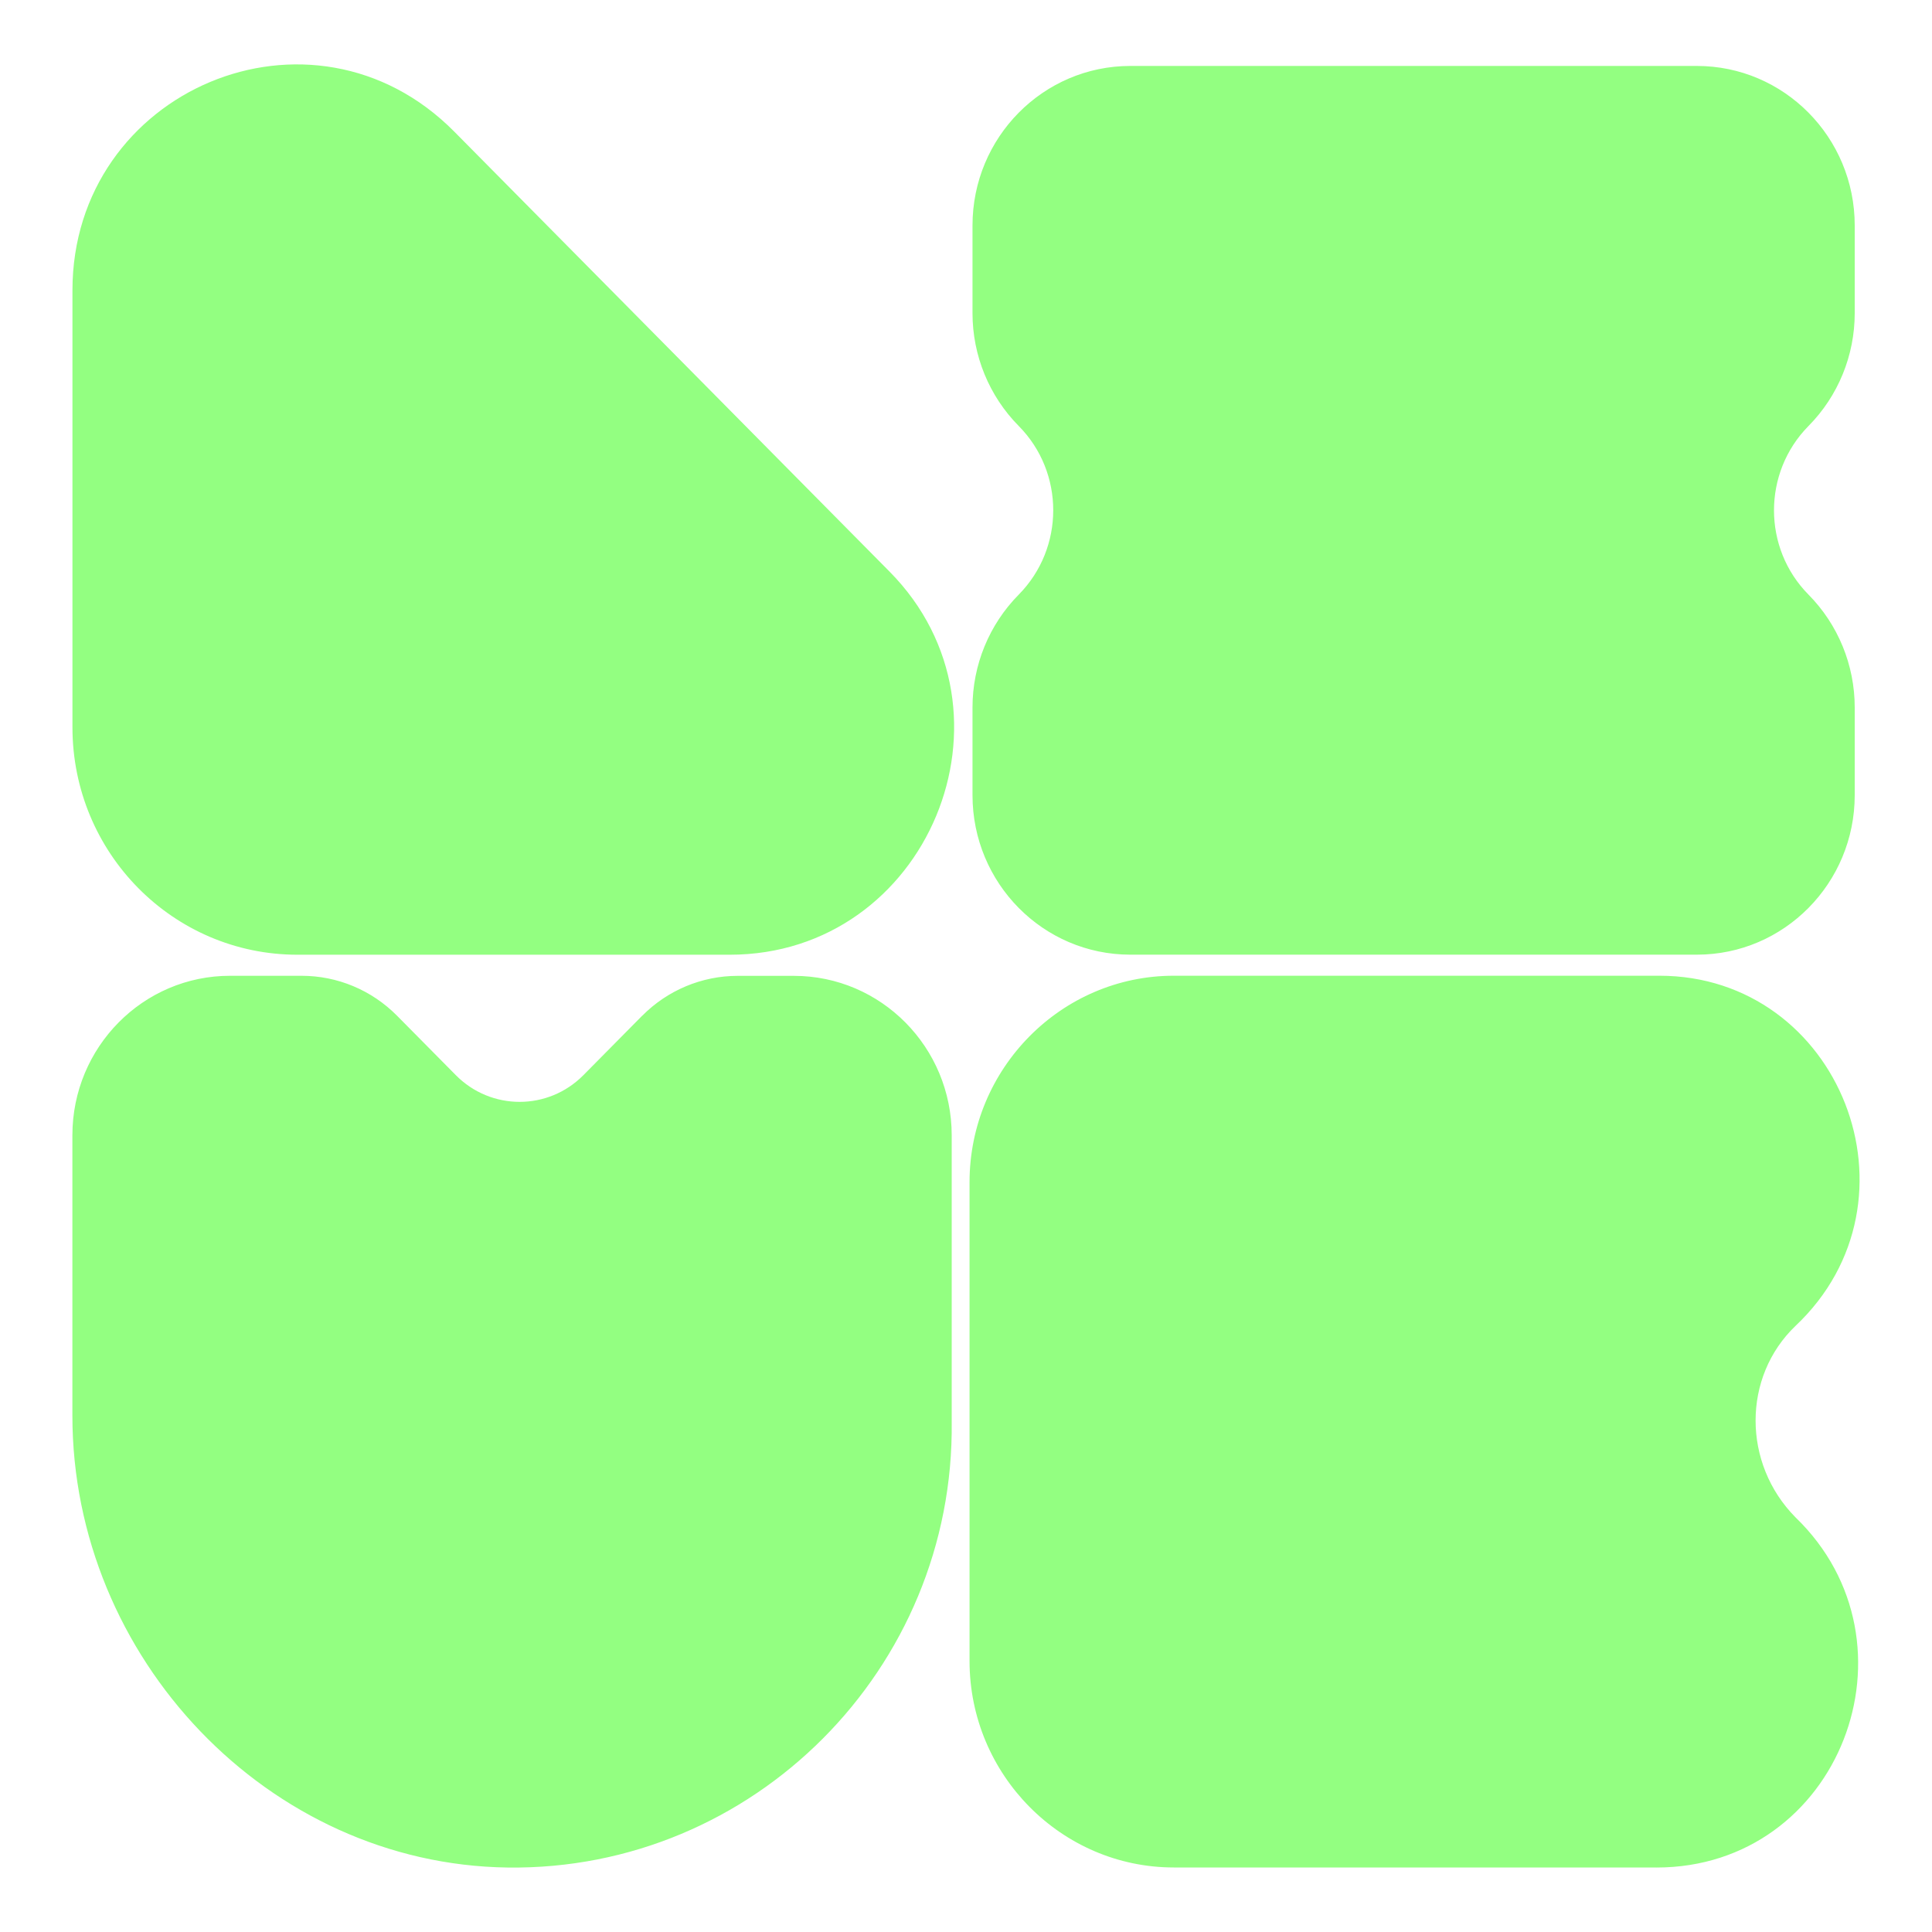 <?xml version="1.0" encoding="UTF-8"?>
<svg xmlns="http://www.w3.org/2000/svg" xmlns:xlink="http://www.w3.org/1999/xlink" id="Ebene_1" width="300" height="300" viewBox="0 0 300 300">
  <defs>
    <style>.cls-1{fill:none;}.cls-1,.cls-2{stroke-width:0px;}.cls-3{clip-path:url(#clippath);}.cls-2{fill:#93ff81;}</style>
    <clipPath id="clippath">
      <rect id="beschnitt" class="cls-1" width="300" height="300"></rect>
    </clipPath>
  </defs>
  <g id="live88-signet-ondark">
    <g class="cls-3">
      <path class="cls-2" d="M113.31,148.25H46.19c-19.31,0-34.94-15.8-34.94-35.32V45.09C11.25,13.95,48.49-1.85,70.55,20.45l67.58,68.31c21.61,21.85,5.97,59.49-24.82,59.49ZM257.21,289.98h-74.94c-17.46,0-31.72-14.41-31.72-32.06v-74.35c0-17.65,14.25-32.06,31.72-32.06h75.39c28.05,0,41.84,34.85,21.15,54.37-8.27,7.91-8.27,21.38,0,29.74,20.22,19.52,6.9,54.37-21.61,54.37l.02-.02ZM99.72,157.72l-9.13,9.23c-5.47,5.53-14.34,5.53-19.81,0l-9.13-9.23c-3.94-3.98-9.26-6.2-14.82-6.2h-11.08c-13.53-.02-24.51,11.08-24.51,24.77v43.53c0,37.59,30.41,69.68,67.6,70.17,38.1.5,69.4-30.82,68.94-69.23v-44.46c0-13.69-10.98-24.77-24.51-24.77h-8.73c-5.56,0-10.9,2.24-14.82,6.2h-.02ZM288,48.63v-13.62c0-13.69-10.98-24.77-24.51-24.77h-87.97c-13.54,0-24.51,11.1-24.51,24.77v13.62c0,6.57,2.58,12.87,7.18,17.52,7.14,7.22,7.14,18.94,0,26.18-4.6,4.65-7.18,10.95-7.18,17.52v13.62c0,13.69,10.98,24.77,24.51,24.77h87.97c13.54,0,24.51-11.1,24.51-24.77v-13.62c0-6.57-2.58-12.87-7.18-17.52-7.14-7.22-7.14-18.94,0-26.18,4.6-4.65,7.18-10.95,7.18-17.52Z"></path>
    </g>
  </g>
</svg>
